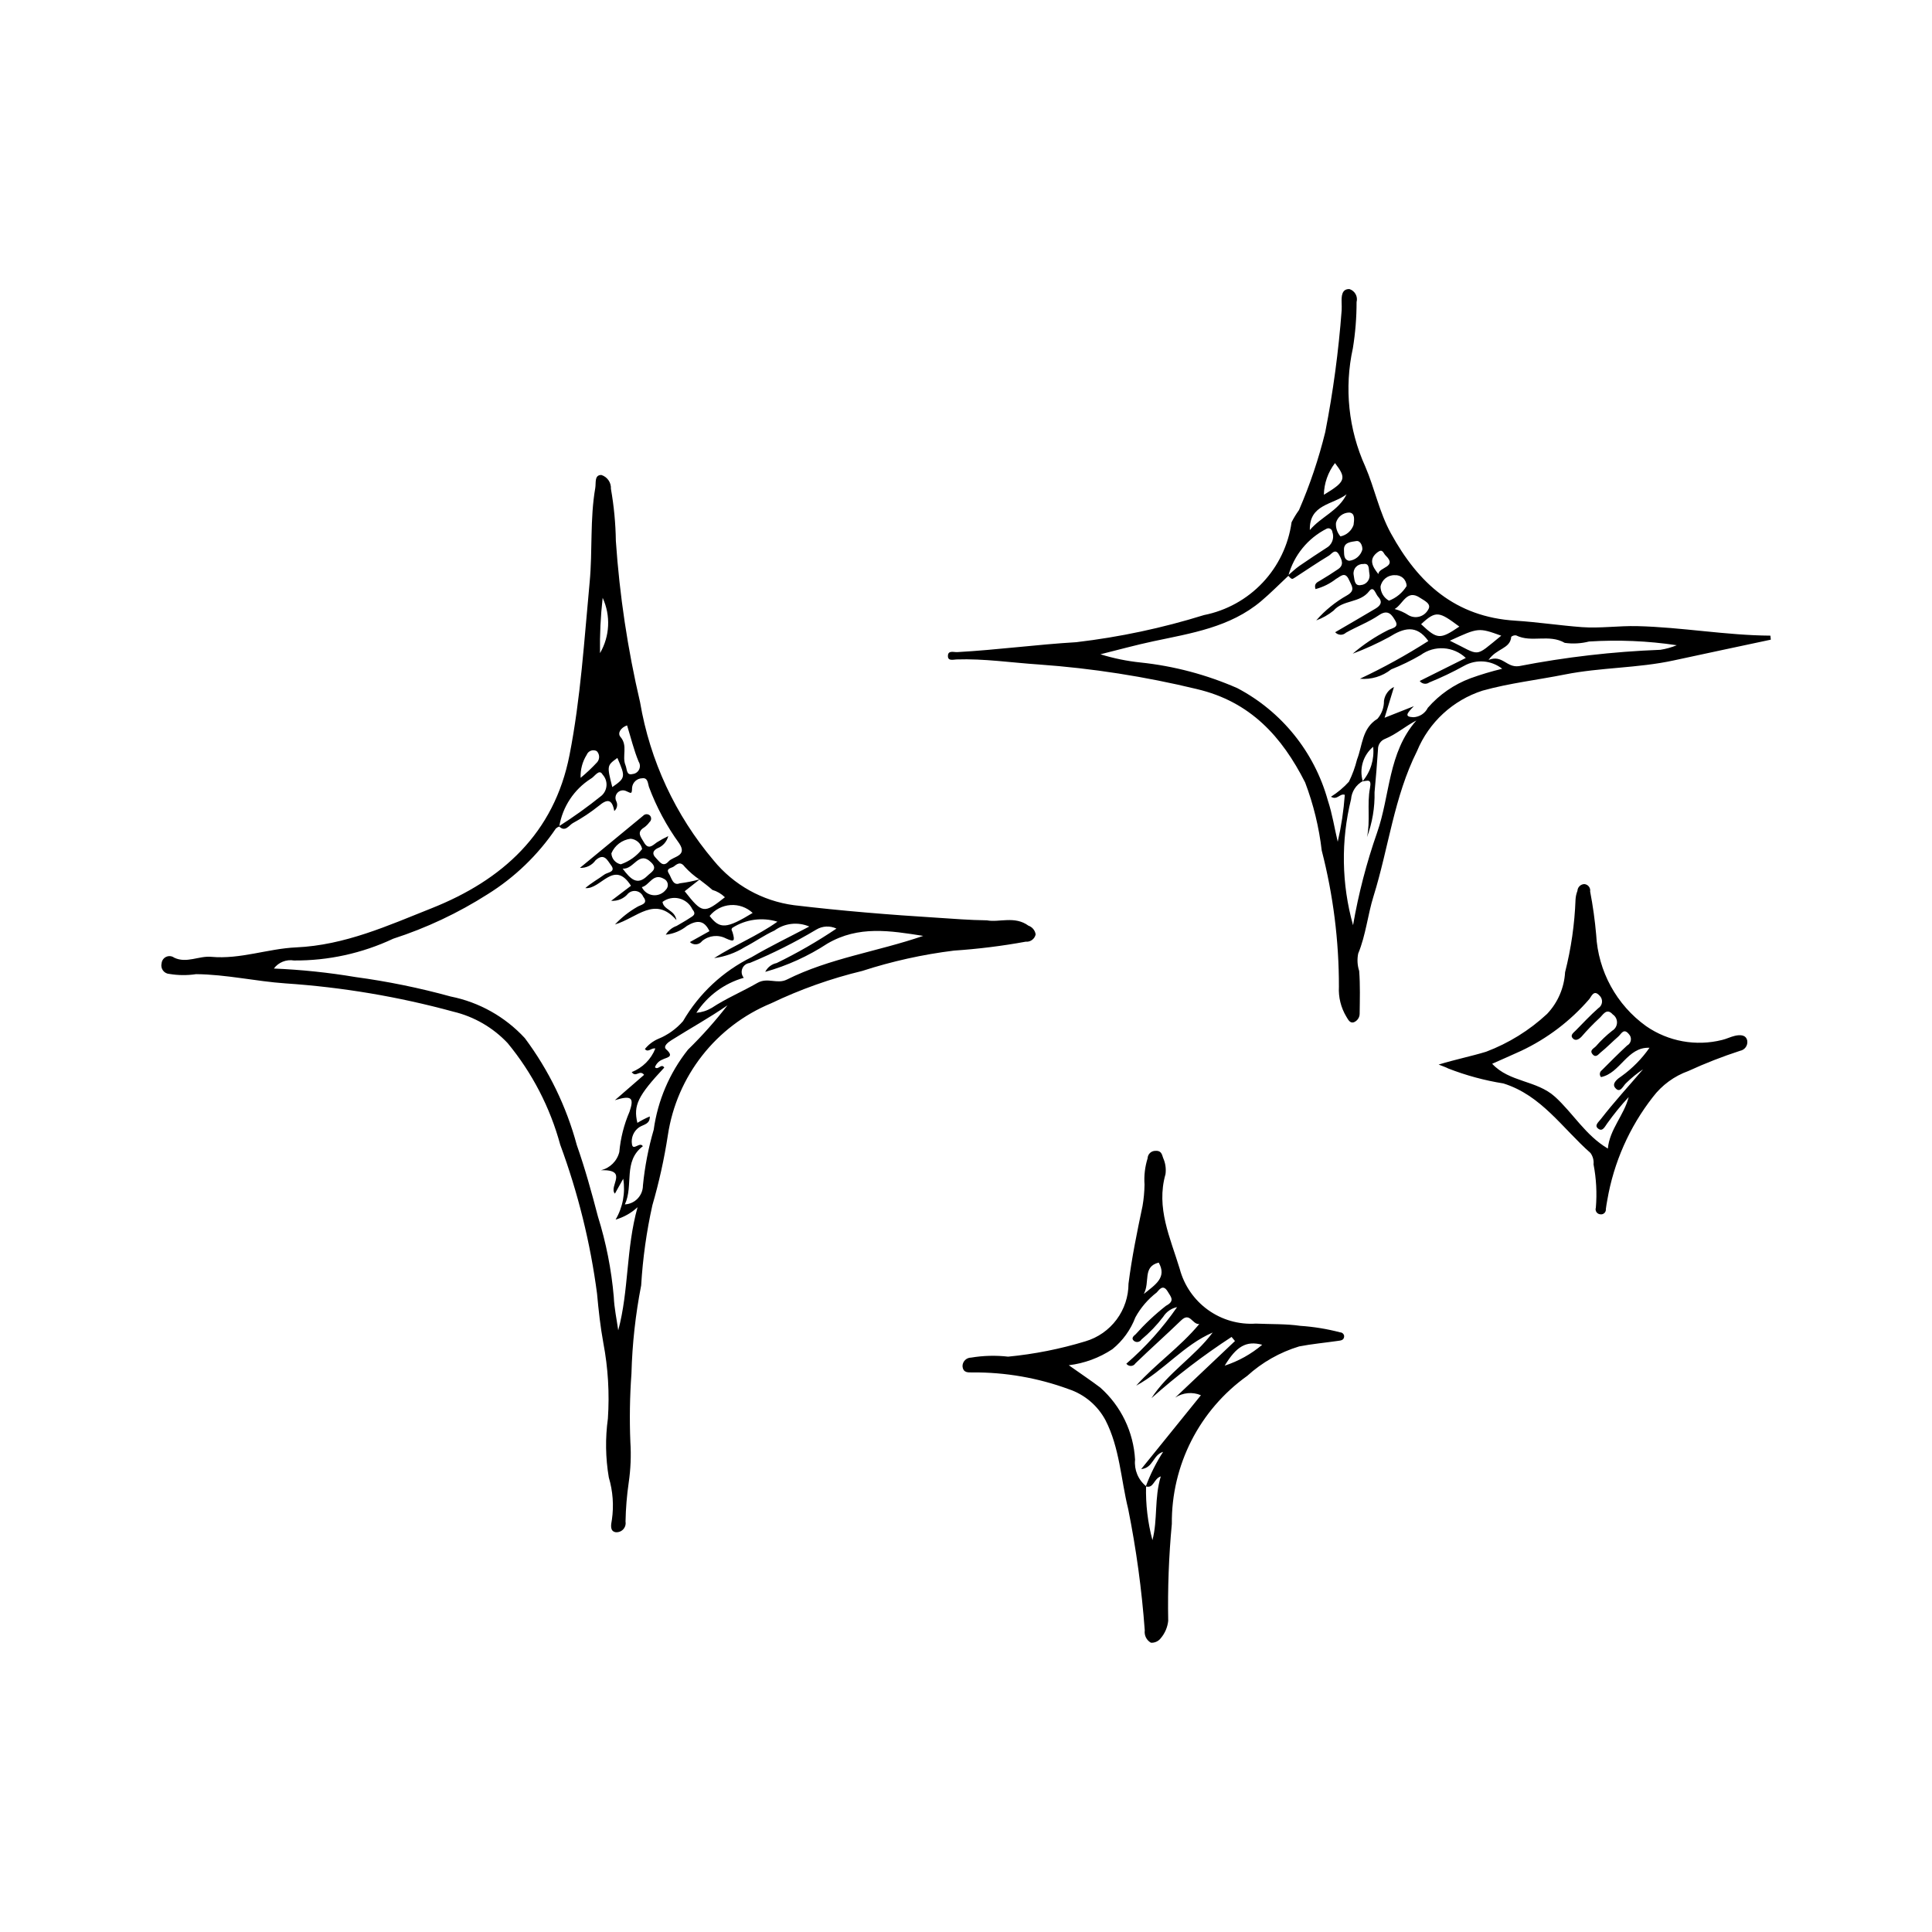 <?xml version="1.0" encoding="UTF-8"?>
<!-- The Best Svg Icon site in the world: iconSvg.co, Visit us! https://iconsvg.co -->
<svg fill="#000000" width="800px" height="800px" version="1.1" viewBox="144 144 512 512" xmlns="http://www.w3.org/2000/svg">
 <g>
  <path d="m405.56 387.9c3.176 0.625 7.34-1.27 11.004 1.422v-0.004c1.012 0.359 1.742 1.25 1.895 2.312-0.266 1.227-1.41 2.055-2.656 1.93-6.281 1.145-12.625 1.934-18.996 2.359-8.258 1.02-16.398 2.824-24.312 5.391-8.32 2.004-16.41 4.879-24.133 8.574-14.625 6.035-25.016 19.301-27.371 34.945-0.961 6.273-2.332 12.473-4.102 18.566-1.555 6.992-2.551 14.098-2.973 21.246-1.504 7.707-2.367 15.527-2.574 23.379-0.438 6.027-0.535 12.078-0.289 18.121 0.23 3.578 0.086 7.172-0.434 10.723-0.5 3.438-0.781 6.902-0.848 10.379 0.125 0.742-0.102 1.5-0.617 2.051s-1.258 0.828-2.008 0.754c-1.512-0.27-1.266-1.809-0.992-3.297h0.004c0.543-3.75 0.266-7.574-0.816-11.203-0.879-5.156-0.961-10.418-0.246-15.598 0.453-6.707 0.051-13.445-1.203-20.047-0.793-4.324-1.266-8.66-1.664-13.012h0.004c-1.773-13.504-5.051-26.766-9.77-39.539-2.676-9.855-7.426-19.031-13.926-26.91-3.883-4.129-8.887-7.027-14.395-8.344-14.535-3.969-29.43-6.477-44.461-7.488-7.906-0.543-15.719-2.379-23.723-2.449-2.344 0.352-4.727 0.332-7.062-0.059-0.676-0.031-1.301-0.367-1.703-0.91-0.402-0.547-0.535-1.246-0.367-1.898 0.066-0.758 0.535-1.418 1.227-1.727 0.691-0.312 1.496-0.227 2.106 0.223 3.285 1.582 6.555-0.52 9.812-0.223 7.707 0.707 15.008-2.164 22.508-2.5 12.91-0.578 24.348-5.773 35.914-10.375 18.684-7.434 32.461-19.785 36.535-40.59 2.969-15.137 3.894-30.512 5.34-45.832 0.785-8.316 0.055-16.703 1.488-24.965 0.23-1.336-0.289-3.488 1.645-3.426l-0.004 0.004c1.57 0.512 2.598 2.012 2.504 3.66 0.805 4.559 1.242 9.18 1.309 13.809 0.984 14.41 3.133 28.719 6.426 42.781 2.621 15.449 9.344 29.906 19.465 41.867 5.336 6.531 12.961 10.781 21.32 11.887 12.656 1.512 25.34 2.535 38.062 3.328 4.125 0.258 8.242 0.621 13.078 0.684zm-76.156-10.785c-1.422-0.961-2.731-2.086-3.891-3.352-1.125-1.535-1.988-0.883-2.922-0.148-0.598 0.469-2.231 0.453-1.336 1.867 0.715 1.133 1.062 3.367 2.898 2.602 1.797-0.219 3.578-0.574 5.32-1.066l-4.027 3.168c4.703 5.953 5.078 6.008 10.664 1.594-0.934-0.914-2.074-1.582-3.328-1.949-1.074-0.961-2.234-1.832-3.379-2.715zm17.387 24.441c0.602-1.199 1.715-2.062 3.027-2.336 5.492-2.672 10.789-5.723 15.852-9.133-1.707-0.809-3.703-0.715-5.324 0.254-5.66 3.379-11.559 6.34-17.648 8.855-0.883 0.09-1.645 0.66-1.977 1.484-0.332 0.824-0.184 1.766 0.391 2.441-5.172 1.477-9.637 4.769-12.57 9.277 1.43-0.117 2.809-0.555 4.043-1.281 3.871-2.551 8.148-4.336 12.125-6.629 2.719-1.566 5.227 0.406 7.824-0.895 11.336-5.676 23.965-7.394 36.133-11.574-8.785-1.367-17.105-2.793-25.387 2.035l0.004-0.004c-5.082 3.328-10.641 5.859-16.492 7.504zm-54.582-38.52h0.004c-0.34 0.113-0.652 0.297-0.914 0.543-4.738 7.004-10.895 12.934-18.07 17.402-7.805 4.977-16.215 8.941-25.023 11.789-8.227 3.867-17.219 5.84-26.309 5.766-2.035-0.34-4.09 0.484-5.324 2.137 7.262 0.301 14.496 1.055 21.668 2.262 8.5 1.148 16.918 2.867 25.191 5.148 7.551 1.504 14.43 5.367 19.652 11.027 6.344 8.492 11.02 18.117 13.777 28.355 2.176 6.184 3.926 12.535 5.594 18.914 2.168 6.926 3.578 14.07 4.203 21.301 0.121 2.969 0.77 5.914 1.18 8.871 2.852-10.578 2.027-21.535 5.121-32.629l-0.004 0.004c-1.656 1.531-3.648 2.652-5.816 3.281 1.914-3.262 2.633-7.094 2.023-10.828l-2.207 3.949c-1.734-1.938 3.769-6.418-3.688-6.211 2.391-0.57 4.262-2.426 4.856-4.809 0.328-3.684 1.242-7.289 2.703-10.684 1.199-3.551 0.754-4.508-3.875-3.062l7.742-6.719c-1.191-1.484-2.172 0.859-3.281-0.734h-0.004c2.871-1.113 5.144-3.379 6.266-6.246-1.148-0.23-1.879 1.199-2.777 0.141l0.004 0.004c0.918-1.145 2.094-2.051 3.43-2.652 2.57-1.027 4.859-2.652 6.68-4.742 4.254-7.324 10.582-13.23 18.188-16.965 4.801-2.828 9.84-5.246 15.266-8.109-3.035-1.297-6.531-0.898-9.199 1.047-2.746 1.25-5.242 3.039-7.934 4.422v0.004c-2.457 1.527-5.211 2.516-8.078 2.898 5.398-3.481 11.426-5.836 16.77-9.652v-0.004c-4.027-1.234-8.395-0.637-11.945 1.633-0.418 0.469-0.082 0.715 0.059 1.191 0.688 2.332 0.445 2.625-1.742 1.621h-0.004c-2.051-1.074-4.543-0.805-6.32 0.68-0.367 0.5-0.934 0.82-1.555 0.875-0.621 0.055-1.238-0.16-1.688-0.594l5.188-2.894c-1.371-2.891-3.238-3.023-5.941-1.414-1.609 1.312-3.57 2.129-5.637 2.352 0.668-1.086 1.688-1.91 2.887-2.332 1.137-0.688 2.316-1.305 3.414-2.051 0.805-0.547 1.957-0.926 0.742-2.363-0.672-1.43-1.957-2.477-3.492-2.852-1.535-0.379-3.156-0.043-4.418 0.914 0.305 2.148 3.215 2.047 3.695 4.812-5.734-6.531-10.406-0.602-16.289 1.164v-0.004c1.727-1.836 3.715-3.406 5.902-4.66 0.938-0.586 3.078-0.781 1.57-2.703h0.004c-0.316-0.75-0.977-1.297-1.77-1.465-0.797-0.168-1.621 0.062-2.215 0.621-1.094 1.34-2.773 2.062-4.5 1.938l5.246-3.984c-4.527-7.113-7.965 1.043-12.102 0.617 1.609-1.41 3.426-2.383 5.062-3.594 0.812-0.602 3.199-0.641 1.703-2.543-0.863-1.094-1.723-3.348-4.051-1.23-0.945 1.332-2.508 2.086-4.137 2.004 5.719-4.715 11.223-9.258 16.734-13.797 0.223-0.25 0.539-0.402 0.875-0.418 0.336-0.02 0.664 0.102 0.914 0.328 0.238 0.242 0.359 0.574 0.34 0.914-0.02 0.34-0.184 0.652-0.449 0.867-0.387 0.547-0.867 1.027-1.418 1.41-2.082 1.285-0.832 2.512-0.082 3.863 1.184 2.137 2.254 0.965 3.477 0.07 0.969-0.613 1.977-1.164 3.012-1.648-0.375 1.465-1.438 2.664-2.848 3.211-1.02 0.527-1.637 1.348-0.477 2.523 1.016 1.027 1.922 2.664 3.41 0.969 1.203-1.367 5.074-1.363 2.832-4.762-3.348-4.613-6.055-9.664-8.043-15.004-0.273-0.832-0.254-2.488-1.758-2.269h-0.004c-1.41 0.02-2.578 1.105-2.703 2.512-0.023 1.973-0.324 1.367-1.715 0.816v0.004c-0.77-0.293-1.637-0.078-2.184 0.539-0.543 0.617-0.652 1.504-0.27 2.234 0.426 0.883 0.203 1.945-0.543 2.582-0.578-3.195-1.84-3.281-4.094-1.379v-0.004c-2.16 1.727-4.465 3.262-6.894 4.582-1.059 0.613-2.027 2.504-3.672 0.828 3.902-2.484 7.664-5.184 11.266-8.086 0.797-0.691 1.277-1.68 1.336-2.734 0.059-1.051-0.312-2.086-1.027-2.859-0.934-1.707-2.144 0.602-3.121 1.074-4.465 2.844-7.508 7.453-8.371 12.676zm22.152 84.727c-5.316 4.004-2.387 10.355-4.769 15.422v-0.004c2.676-0.137 4.777-2.336 4.793-5.016 0.492-5.004 1.445-9.953 2.856-14.781 1.07-7.754 4.207-15.078 9.074-21.207 3.762-3.676 7.266-7.609 10.48-11.766-4.82 3.336-9.926 6.141-14.848 9.242-0.754 0.477-2.356 1.594-1.395 2.445 2.363 2.094-0.066 2.144-0.961 2.684v-0.004c-0.938 0.359-1.676 1.105-2.023 2.051 0.855 0.895 1.68-1.145 2.469 0.09-7.012 7.512-8.223 10.008-7.125 14.656v-0.004c1.051-0.648 2.152-1.219 3.289-1.699 0.078 2.051-1.617 2.102-2.789 2.848v-0.004c-1.469 1.004-2.227 2.769-1.934 4.527 0.285 1.875 2.086-0.793 2.883 0.52zm17.699-61.02c2.723 3.539 4.469 3.41 11.402-0.805-1.582-1.484-3.711-2.238-5.875-2.086-2.164 0.152-4.168 1.199-5.527 2.891zm-21.879-50.504c-1.633 0.539-2.621 2.047-1.754 3.047 2.043 2.359 0.34 5.102 1.336 7.508 0.441 1.066 0.191 2.769 1.871 2.332 0.742-0.066 1.398-0.516 1.727-1.184 0.332-0.668 0.289-1.461-0.113-2.09-1.281-3.086-2.062-6.383-3.066-9.613zm3.992 32.77c-0.289-1.492-1.539-2.609-3.055-2.734-2.262 0.289-4.203 1.762-5.094 3.863 0.062 1.43 1.094 2.629 2.496 2.91 2.234-0.77 4.195-2.172 5.652-4.039zm-5.172 5.172c2.066 2.754 3.84 4.633 6.609 1.879 0.961-0.953 2.746-1.719 1.027-3.449-3.387-3.41-4.606 1.906-7.637 1.574zm-5.992-57.094c2.606-4.477 2.871-9.945 0.703-14.652-0.547 4.863-0.785 9.758-0.703 14.652zm3.254 35.496c3.504-2.418 3.543-2.695 1.344-7.719-2.785 2.023-2.785 2.023-1.344 7.719zm7.832 26.516c0.555 1.176 1.68 1.98 2.969 2.129 1.293 0.145 2.566-0.387 3.371-1.41 0.434-0.414 0.629-1.02 0.523-1.609-0.109-0.594-0.504-1.09-1.055-1.328-2.852-1.633-3.773 1.742-5.809 2.219zm-16.223-28.965c1.559-1.285 3.027-2.672 4.398-4.156 0.719-0.863 0.664-2.133-0.129-2.926-0.48-0.254-1.047-0.293-1.555-0.105-0.512 0.191-0.914 0.586-1.109 1.094-1.141 1.82-1.699 3.945-1.605 6.094z"/>
  <path d="m613.28 313.52c-8.59 1.832-17.184 3.648-25.77 5.508-9.512 2.062-19.316 1.824-28.852 3.727-7.254 1.445-14.664 2.285-21.762 4.269-7.867 2.527-14.219 8.387-17.371 16.023-6.106 12.18-7.539 25.703-11.531 38.477-1.531 4.898-2.027 10.273-4.051 15.16h-0.004c-0.316 1.539-0.23 3.133 0.258 4.629 0.285 3.762 0.172 7.555 0.125 11.336-0.004 0.961-0.574 1.832-1.453 2.223-1.148 0.453-1.629-0.75-2.07-1.441v0.004c-1.438-2.387-2.125-5.152-1.973-7.934 0.02-12.184-1.512-24.32-4.555-36.117-0.719-6.164-2.195-12.219-4.394-18.02-6.148-12.137-14.504-21.418-28.664-24.742l-0.004-0.004c-13.75-3.328-27.75-5.512-41.863-6.519-7.277-0.477-14.516-1.59-21.855-1.34-0.816 0.027-2.25 0.48-2.281-0.836-0.043-1.676 1.523-1.055 2.469-1.105 10.582-0.59 21.102-2.016 31.66-2.637v-0.008c11.438-1.348 22.73-3.75 33.73-7.172 5.945-1.18 11.379-4.18 15.539-8.59 4.16-4.41 6.844-10.008 7.672-16.012 0.574-1.125 1.23-2.203 1.969-3.227 2.894-6.68 5.223-13.59 6.957-20.66 2.086-10.668 3.535-21.445 4.348-32.285 0.035-0.668 0.012-1.34-0.008-2.008-0.047-1.66-0.012-3.676 2.07-3.609 1.449 0.457 2.281 1.973 1.891 3.441 0.004 4.094-0.324 8.18-0.98 12.223-2.32 10.527-1.172 21.523 3.277 31.344 2.5 5.801 3.688 12.059 6.793 17.711 7.262 13.227 17.043 22.172 33.012 23.16 5.836 0.363 11.762 1.273 17.602 1.707 4.785 0.355 9.789-0.387 14.711-0.266 11.797 0.285 23.438 2.441 35.254 2.523zm-108.21 37.555c2.156-2.539 3.18-5.852 2.832-9.168-2.648 2.215-3.731 5.789-2.758 9.102-1.781 0.973-2.949 2.781-3.102 4.805-2.711 10.984-2.527 22.484 0.531 33.379 1.445-8.34 3.574-16.547 6.371-24.539 3.481-9.875 2.859-21.141 10.398-29.719-2.981 1.555-5.344 3.676-8.293 4.875-1.148 0.438-1.898 1.555-1.867 2.781-0.25 3.793-0.559 7.594-0.914 11.367 0.09 4.047-0.586 8.074-1.996 11.871 0.926-4.32-0.035-8.742 0.781-12.965 0.516-2.641-0.691-1.914-1.984-1.789zm-19.66-54.465c-2.394 2.238-4.691 4.586-7.195 6.695-8.242 6.949-18.516 8.5-28.578 10.641-4.703 1-9.34 2.289-14.012 3.445 3.473 1.078 7.047 1.809 10.664 2.18 8.824 0.93 17.457 3.219 25.586 6.777 11.77 6.18 20.461 16.949 24.012 29.758 1.199 3.606 1.742 7.277 2.625 10.969 0.945-4.09 1.57-8.25 1.875-12.438-1.328-0.469-1.98 1.527-3.668 0.504v0.004c1.758-1.105 3.359-2.445 4.754-3.981 0.93-1.879 1.652-3.856 2.156-5.891 1.469-3.758 1.285-8.281 5.438-10.809h-0.004c1.125-1.324 1.73-3.008 1.703-4.742 0.215-1.594 1.211-2.969 2.656-3.672-0.895 2.93-1.629 5.332-2.492 8.164l7.762-3.07c-1.957 1.984-2.543 2.832-0.102 2.93 1.629-0.086 3.082-1.043 3.801-2.504 3.062-3.508 6.949-6.195 11.312-7.824 2.75-0.992 5.551-1.832 8.395-2.516-2.883-2.273-6.852-2.59-10.059-0.797-3 1.66-6.098 3.141-9.277 4.43-0.809 0.582-1.934 0.406-2.523-0.398l12.219-6.098-0.004 0.004c-3.281-3.129-8.336-3.449-11.988-0.758-2.496 1.453-5.102 2.719-7.789 3.781-2.34 1.859-5.309 2.75-8.285 2.484 6.254-2.938 12.312-6.281 18.133-10.004-3.176-4.481-6.531-3.449-10.379-1.047h0.004c-3.117 1.691-6.348 3.164-9.668 4.41 2.816-2.43 5.918-4.504 9.238-6.184 1.043-0.582 3.16-0.668 2.051-2.547-0.805-1.363-1.812-3.199-4.301-1.5-2.715 1.852-5.883 3.031-8.766 4.66h-0.004c-0.391 0.371-0.918 0.57-1.457 0.551-0.543-0.023-1.051-0.266-1.41-0.668 3.668-2.141 7.168-4.16 10.641-6.231 1.293-0.77 2.09-1.73 0.734-3.184-0.695-0.746-1.152-3.043-2.371-1.457-2.461 3.199-6.898 2.211-9.434 5.148l0.004-0.004c-1.375 1.117-2.93 1.992-4.594 2.594 2.324-2.664 5.086-4.906 8.168-6.641 2.328-1.336 1.215-2.512 0.52-4.094-1.066-2.426-2.348-0.816-3.422-0.273-1.617 1.266-3.477 2.188-5.461 2.711-0.453-1.48 0.445-1.801 1.262-2.281 1.598-0.941 3.16-1.949 4.703-2.984 1.645-1.105 1.047-2.422 0.312-3.781-1.035-1.914-1.996-0.258-2.711 0.172-3.07 1.852-6.039 3.875-9.047 5.832-0.777 0.508-0.781 0.504-1.816-0.57 1.012-0.855 1.961-1.797 3.047-2.547 2.5-1.734 5.051-3.398 7.602-5.055h-0.004c1.188-0.938 1.637-2.527 1.113-3.945-0.027-0.336-0.219-0.637-0.512-0.809-0.293-0.172-0.648-0.191-0.957-0.055-5.023 2.531-8.73 7.082-10.199 12.512zm102.96 18.383c-7.699-1.152-15.496-1.48-23.266-0.984-2.102 0.535-4.285 0.656-6.43 0.355-4.164-2.418-8.812 0.035-12.859-1.969v-0.004c-0.473-0.078-0.957 0.055-1.32 0.363-0.258 3.231-3.883 3.016-6.019 6.144 3.695-1.508 4.723 2.109 8.059 1.633v0.004c12.367-2.406 24.902-3.852 37.492-4.332 1.488-0.234 2.945-0.645 4.344-1.211zm-60.148-1.203c8.367 4.039 6.231 4.664 13.625-1.328-6.031-2.156-6.031-2.156-13.625 1.328zm2.516-3.742c-5.301-3.914-6.117-4.394-10.129-0.629 4.309 4.055 5.016 4.098 10.129 0.629zm-17.148-4.656h-0.004c1.312 0.352 2.555 0.906 3.691 1.648 0.875 0.504 1.91 0.633 2.883 0.367 0.973-0.27 1.797-0.914 2.289-1.797 1.078-1.594-1.055-2.457-2.074-3.156-3.598-2.465-4.559 1.723-6.785 2.938zm-22.465-20.922c2.898-3.488 7.644-5.121 9.723-9.48-3.582 2.801-9.93 2.602-9.727 9.484zm20.973 18.711-0.004 0.004c1.941-0.742 3.586-2.106 4.672-3.879-0.008-0.805-0.348-1.57-0.941-2.117-0.594-0.543-1.387-0.816-2.191-0.758-1.848-0.078-3.465 1.223-3.785 3.043 0.035 1.547 0.891 2.961 2.246 3.711zm-17.254-28.066c5.773-3.484 6.059-4.336 2.945-8.398l-0.008 0.008c-1.848 2.414-2.879 5.356-2.945 8.395zm4.402 11.031-0.008 0.004c1.613-0.332 2.93-1.484 3.473-3.039 0.145-1.242 0.5-3.168-1.148-3.281-1.66 0.02-3.102 1.148-3.519 2.758-0.09 1.301 0.34 2.582 1.195 3.562zm7.656 9.832c-0.234-1.078 0.141-2.797-1.613-2.516l-0.004 0.008c-0.746-0.043-1.465 0.254-1.965 0.805-0.496 0.555-0.715 1.305-0.594 2.039 0.238 1.148 0.129 3.051 1.891 2.742v-0.004c0.734-0.047 1.41-0.414 1.848-1.008 0.441-0.59 0.598-1.344 0.434-2.059zm2.383 0.148c0.117-1.891 5.184-1.805 1.898-4.934-0.582-0.555-0.73-1.863-2.055-0.887-2.531 1.871-1.461 3.793 0.152 5.828zm-7.746-3.519-0.004 0.008c1.652-0.176 3.035-1.336 3.496-2.934 0.102-0.859-0.449-2.496-1.613-2.293-1.289 0.223-3.394 0.258-3.25 2.414 0.066 1.008-0.148 2.531 1.367 2.812z"/>
  <path d="m447.31 457.93c-0.164-2.352 0.113-4.711 0.816-6.961 0.035-1.125 0.973-2.012 2.098-1.98 1.371-0.086 1.668 0.68 2.019 1.879 0.605 1.344 0.824 2.828 0.629 4.285-2.559 8.965 1.273 16.879 3.762 25.094 1.16 4.387 3.805 8.234 7.488 10.883 3.684 2.652 8.172 3.938 12.699 3.641 3.945 0.172 8.121 0.051 11.758 0.59h-0.004c3.582 0.238 7.129 0.816 10.598 1.73 0.547 0.023 0.988 0.449 1.043 0.992-0.012 1.133-0.926 1.16-1.688 1.27-3.422 0.496-6.879 0.805-10.266 1.465v0.004c-5.102 1.551-9.793 4.215-13.738 7.801-12.664 9.031-20.121 23.676-19.977 39.227-0.801 8.539-1.121 17.117-0.961 25.695-0.184 1.703-0.875 3.309-1.984 4.613-0.617 0.797-1.586 1.242-2.594 1.184-1.164-0.652-1.812-1.949-1.637-3.273-0.793-10.801-2.258-21.539-4.387-32.152-1.941-7.848-2.242-16.207-6.031-23.57h-0.004c-2.07-3.875-5.551-6.809-9.719-8.203-8.168-3-16.809-4.504-25.508-4.438-1.137-0.004-2.492 0.172-2.644-1.66h-0.004c0.008-1.254 1.023-2.266 2.277-2.266 3.242-0.543 6.543-0.625 9.809-0.254 6.957-0.668 13.832-2.035 20.52-4.074 3.285-0.98 6.168-2.996 8.219-5.746 2.051-2.746 3.16-6.082 3.164-9.512 0.875-6.914 2.281-13.77 3.719-20.594 0.324-1.875 0.5-3.769 0.527-5.668zm0.402 79.93h0.004c-0.121 4.82 0.449 9.633 1.691 14.293 1.43-5.445 0.461-11.141 2.215-16.895-1.926 0.645-1.859 3.289-3.973 2.652 1.191-3.207 2.731-6.277 4.586-9.156-2.707 0.801-2.606 4.285-5.809 4.57 5.473-6.769 10.676-13.199 15.828-19.574-2.234-0.945-4.789-0.707-6.812 0.633l15.836-14.992-0.898-1.086v-0.004c-7.477 4.871-14.574 10.301-21.238 16.234 4.375-6.777 11.43-10.961 16.23-17.402-7.691 3.316-12.992 10.133-20.273 14.082 5.121-5.75 11.516-10.09 16.723-16.328-1.902 0.164-2.422-3.281-4.816-0.969-3.984 3.852-8.133 7.535-12.113 11.391v0.004c-0.258 0.406-0.699 0.66-1.18 0.676-0.48 0.016-0.938-0.207-1.223-0.594 5.098-4.414 9.613-9.453 13.449-14.996-1.527 0.316-2.859 1.246-3.684 2.57-1.688 2.219-3.621 4.238-5.766 6.019-0.207 0.352-0.562 0.586-0.969 0.645-0.402 0.055-0.812-0.078-1.105-0.363-0.664-0.637 0.004-1.238 0.5-1.629v0.004c2.461-2.766 5.16-5.305 8.07-7.59 2.406-1.285 1.398-2.25 0.449-3.812-1.316-2.172-2.375-0.199-2.898 0.277-2.32 1.789-4.25 4.035-5.656 6.606-1.25 3.297-3.352 6.203-6.094 8.426-3.465 2.297-7.418 3.754-11.547 4.254 3.258 2.305 5.875 4.047 8.375 5.941v0.004c5.477 4.883 8.781 11.746 9.188 19.074-0.277 2.688 0.82 5.328 2.914 7.035zm30.781-37.484c-4.219-1.133-6.82 0.402-9.934 5.535h0.004c3.637-1.184 7.012-3.062 9.934-5.535zm-31.383-13.461c3.188-2.531 6.16-4.418 3.961-8.316-4.363 1.086-2.223 5.164-3.961 8.316z"/>
  <path d="m525.25 426.12c4.555-1.383 8.613-2.188 12.582-3.398 5.981-2.262 11.469-5.66 16.152-10.016 2.852-3.004 4.543-6.922 4.781-11.059 1.605-6.305 2.531-12.762 2.769-19.266 0.047-0.789 0.219-1.566 0.504-2.305 0.055-0.98 0.848-1.754 1.828-1.785 0.473 0.039 0.906 0.273 1.199 0.648s0.418 0.852 0.34 1.32c0.73 3.789 1.262 7.609 1.598 11.453 0.508 9.672 5.383 18.59 13.25 24.238 5.871 4.055 13.203 5.387 20.121 3.648 1.156-0.266 2.246-0.836 3.402-1.098 1.355-0.305 2.949-0.332 3.269 1.32v0.004c0.18 1.246-0.656 2.414-1.895 2.644-4.676 1.523-9.262 3.312-13.734 5.367-3.731 1.34-6.992 3.734-9.391 6.891-6.219 7.957-10.363 17.336-12.07 27.289-0.137 0.793-0.293 1.582-0.383 2.379 0.047 0.402-0.102 0.805-0.395 1.082-0.297 0.277-0.707 0.395-1.105 0.324-0.406-0.035-0.777-0.254-1.004-0.598-0.227-0.34-0.281-0.77-0.148-1.156 0.324-3.836 0.117-7.699-0.613-11.48 0.113-1.07-0.18-2.144-0.812-3.016-7.398-6.519-13.02-15.301-23.09-18.43-4.992-0.793-9.887-2.121-14.602-3.957-0.574-0.32-1.223-0.508-2.555-1.047zm14.191-0.211c4.574 4.945 11.758 4.324 16.645 8.746 4.805 4.352 8.07 10.215 14.012 13.73 0.477-5.137 4.289-8.816 5.519-13.652h-0.004c-2.051 2.215-3.961 4.559-5.711 7.019-0.625 0.859-1.211 2.223-2.344 1.367-1.117-0.844-0.004-1.664 0.684-2.551 3.527-4.559 7.43-8.781 11.191-13.203h0.004c-1.582 1.066-3.066 2.273-4.434 3.602-0.852 0.695-1.613 2.981-2.977 1.305-0.969-1.191 0.715-2.434 1.773-3.129 2.848-2.059 5.324-4.586 7.332-7.469-5.906-0.277-7.699 6.731-12.852 7.766h0.004c-0.23-0.262-0.34-0.605-0.301-0.953 0.043-0.344 0.23-0.656 0.512-0.855 2.199-2.215 4.41-4.426 6.699-6.551 0.535-0.285 0.902-0.805 0.996-1.402s-0.102-1.203-0.527-1.637c-1.383-1.688-2.008-0.027-2.781 0.641-1.609 1.398-3.094 2.945-4.754 4.277-0.469 0.375-1.148 1.422-2 0.52-1.07-1.129 0.301-1.66 0.793-2.199 1.316-1.508 2.766-2.894 4.34-4.133 0.758-0.445 1.234-1.25 1.262-2.129 0.023-0.883-0.406-1.711-1.141-2.199-1.676-1.887-2.668 0.309-3.555 1.027-1.66 1.535-3.231 3.164-4.703 4.879-0.676 0.695-1.633 1.301-2.398 0.363-0.648-0.793 0.305-1.434 0.832-1.973 1.965-2.004 3.894-4.059 5.988-5.918 0.578-0.355 0.953-0.961 1.008-1.637 0.055-0.672-0.215-1.332-0.727-1.777-1.5-1.617-2.113 0.387-2.695 1.043-4.977 5.75-11.098 10.395-17.973 13.641-2.516 1.16-5.059 2.258-7.719 3.441z"/>
 </g>
</svg>